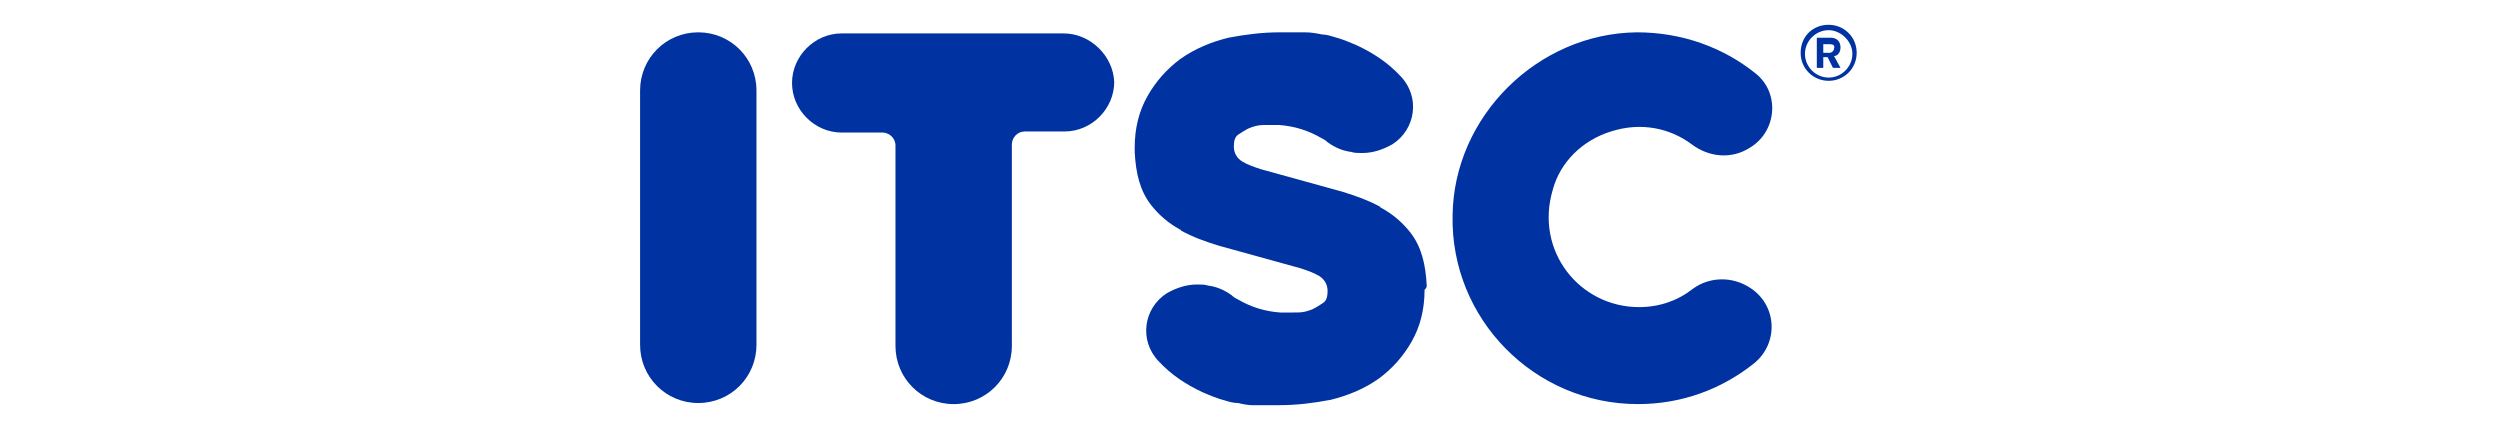 <?xml version="1.0" encoding="utf-8"?>
<!-- Generator: Adobe Illustrator 24.3.0, SVG Export Plug-In . SVG Version: 6.00 Build 0)  -->
<svg version="1.1" id="Layer_1" xmlns="http://www.w3.org/2000/svg" xmlns:xlink="http://www.w3.org/1999/xlink" x="0px" y="0px"
	 viewBox="0 0 232 40" style="enable-background:new 0 0 232 40;" xml:space="preserve">
<style type="text/css">
	.st0{fill:#0033A1;}
</style>
<g>
	<path class="st0" d="M98.7,3.1H78.1c-2.5,0-4.6,2.1-4.6,4.6v0c0,2.5,2.1,4.6,4.6,4.6h3.8c0.6,0,1.2,0.5,1.2,1.2v18.6
		c0,3,2.4,5.4,5.4,5.4h0c3,0,5.4-2.4,5.4-5.4V13.4c0-0.6,0.5-1.2,1.2-1.2h3.7c2.5,0,4.6-2.1,4.6-4.6v0C103.3,5.2,101.2,3.1,98.7,3.1
		z"/>
	<path class="st0" d="M162.4,26.7L162.4,26.7c2.5,1.6,2.7,5.1,0.4,7c-3,2.4-6.7,3.8-10.8,3.8c-9.6,0-17.4-7.9-17.2-17.5
		c0.1-9.2,7.9-16.9,17.1-17c4.2,0,8,1.4,11,3.8c2.3,1.8,2,5.4-0.5,6.9l0,0c-1.7,1.1-3.8,0.9-5.4-0.3c-2-1.5-4.7-2.1-7.5-1.2
		c-2.6,0.8-4.7,2.8-5.4,5.4c-1.7,5.7,2.5,10.9,8,10.9c1.9,0,3.6-0.6,5-1.7C158.6,25.7,160.7,25.6,162.4,26.7z"/>
	<path class="st0" d="M64.8,37.4L64.8,37.4c-3,0-5.4-2.4-5.4-5.4V8.4c0-3,2.4-5.4,5.4-5.4h0c3,0,5.4,2.4,5.4,5.4v23.6
		C70.2,35,67.8,37.4,64.8,37.4z"/>
	<path class="st0" d="M132.4,26.5c-0.1-2-0.5-3.6-1.5-4.9c-0.7-0.9-1.6-1.7-2.7-2.3c0,0-0.1,0-0.1-0.1c-1.1-0.6-2.2-1-3.5-1.4
		l-7.6-2.1c-0.6-0.2-1.2-0.4-1.7-0.7c-0.5-0.3-0.8-0.8-0.8-1.4c0-0.5,0.1-0.9,0.4-1.1c0.3-0.2,0.6-0.4,1-0.6
		c0.5-0.2,0.9-0.3,1.4-0.3h0.2c0.4,0,0.8,0,1.2,0c1.4,0.1,2.7,0.5,3.9,1.2c0.2,0.1,0.4,0.2,0.6,0.4c0.7,0.5,1.4,0.8,2.2,0.9
		c0.3,0.1,0.6,0.1,1,0.1c1,0,1.9-0.3,2.8-0.8c2.2-1.4,2.6-4.4,0.8-6.3l0,0c-1.2-1.3-2.6-2.2-4.1-2.9c-0.7-0.3-1.4-0.6-2.2-0.8
		c-0.3-0.1-0.7-0.2-1-0.2c-0.5-0.1-1-0.2-1.6-0.2c-0.1,0-0.2,0-0.4,0c-0.1,0-0.3,0-0.4,0c0,0,0,0-0.1,0c-0.1,0-0.2,0-0.3,0
		c0,0,0,0,0,0c-0.1,0-0.2,0-0.3,0c-0.2,0-0.4,0-0.6,0c0,0-0.1,0-0.1,0c0,0-0.1,0-0.1,0c-1.7,0-3.2,0.2-4.8,0.5c-1.6,0.4-3.1,1-4.5,2
		c-1.2,0.9-2.2,2-3,3.4c-0.8,1.4-1.2,3-1.2,4.8v0c0,0.1,0,0.2,0,0.4c0.1,2,0.5,3.6,1.5,4.9c0.7,0.9,1.6,1.7,2.7,2.3
		c0,0,0.1,0,0.1,0.1c1.1,0.6,2.2,1,3.5,1.4l7.6,2.1c0.6,0.2,1.2,0.4,1.7,0.7c0.5,0.3,0.8,0.8,0.8,1.4c0,0.5-0.1,0.9-0.4,1.1
		c-0.3,0.2-0.6,0.4-1,0.6c-0.5,0.2-0.9,0.3-1.4,0.3H120c-0.4,0-0.8,0-1.2,0c-1.4-0.1-2.7-0.5-3.9-1.2c-0.2-0.1-0.4-0.2-0.6-0.4
		c-0.7-0.5-1.4-0.8-2.2-0.9c-0.3-0.1-0.6-0.1-1-0.1c-1,0-1.9,0.3-2.8,0.8c-2.2,1.4-2.6,4.4-0.8,6.3l0,0c1.2,1.3,2.6,2.2,4.1,2.9
		c0.7,0.3,1.4,0.6,2.2,0.8c0.3,0.1,0.7,0.2,1.1,0.2c0.4,0.1,0.9,0.2,1.3,0.2c0.1,0,0.1,0,0.2,0c0.1,0,0.2,0,0.2,0c0.2,0,0.4,0,0.6,0
		c0.1,0,0.1,0,0.2,0c0,0,0,0,0,0c0.1,0,0.3,0,0.4,0c0.2,0,0.5,0,0.7,0c0,0,0.1,0,0.1,0h0.1c1.7,0,3.2-0.2,4.8-0.5
		c1.6-0.4,3.1-1,4.5-2c1.2-0.9,2.2-2,3-3.4c0.8-1.4,1.2-3,1.2-4.8v0C132.4,26.7,132.4,26.6,132.4,26.5z"/>
	<g>
		<path class="st0" d="M169.7,7.5c-1.4,0-2.6-1.1-2.6-2.6s1.1-2.6,2.6-2.6c1.4,0,2.6,1.1,2.6,2.6S171.1,7.5,169.7,7.5z M169.7,2.8
			c-1.2,0-2.2,1-2.2,2.2s1,2.2,2.2,2.2c1.2,0,2.2-1,2.2-2.2S170.8,2.8,169.7,2.8z"/>
	</g>
	<g>
		<path class="st0" d="M169.6,5.3h-0.4v1h-0.6V3.5h1.3c0.6,0,0.9,0.4,0.9,0.9c0,0.5-0.3,0.8-0.6,0.8l0.6,1.1h-0.7L169.6,5.3z
			 M169.8,4.1h-0.6v0.8h0.6c0.2,0,0.4-0.2,0.4-0.4C170.3,4.2,170.1,4.1,169.8,4.1z"/>
	</g>
</g>
</svg>
